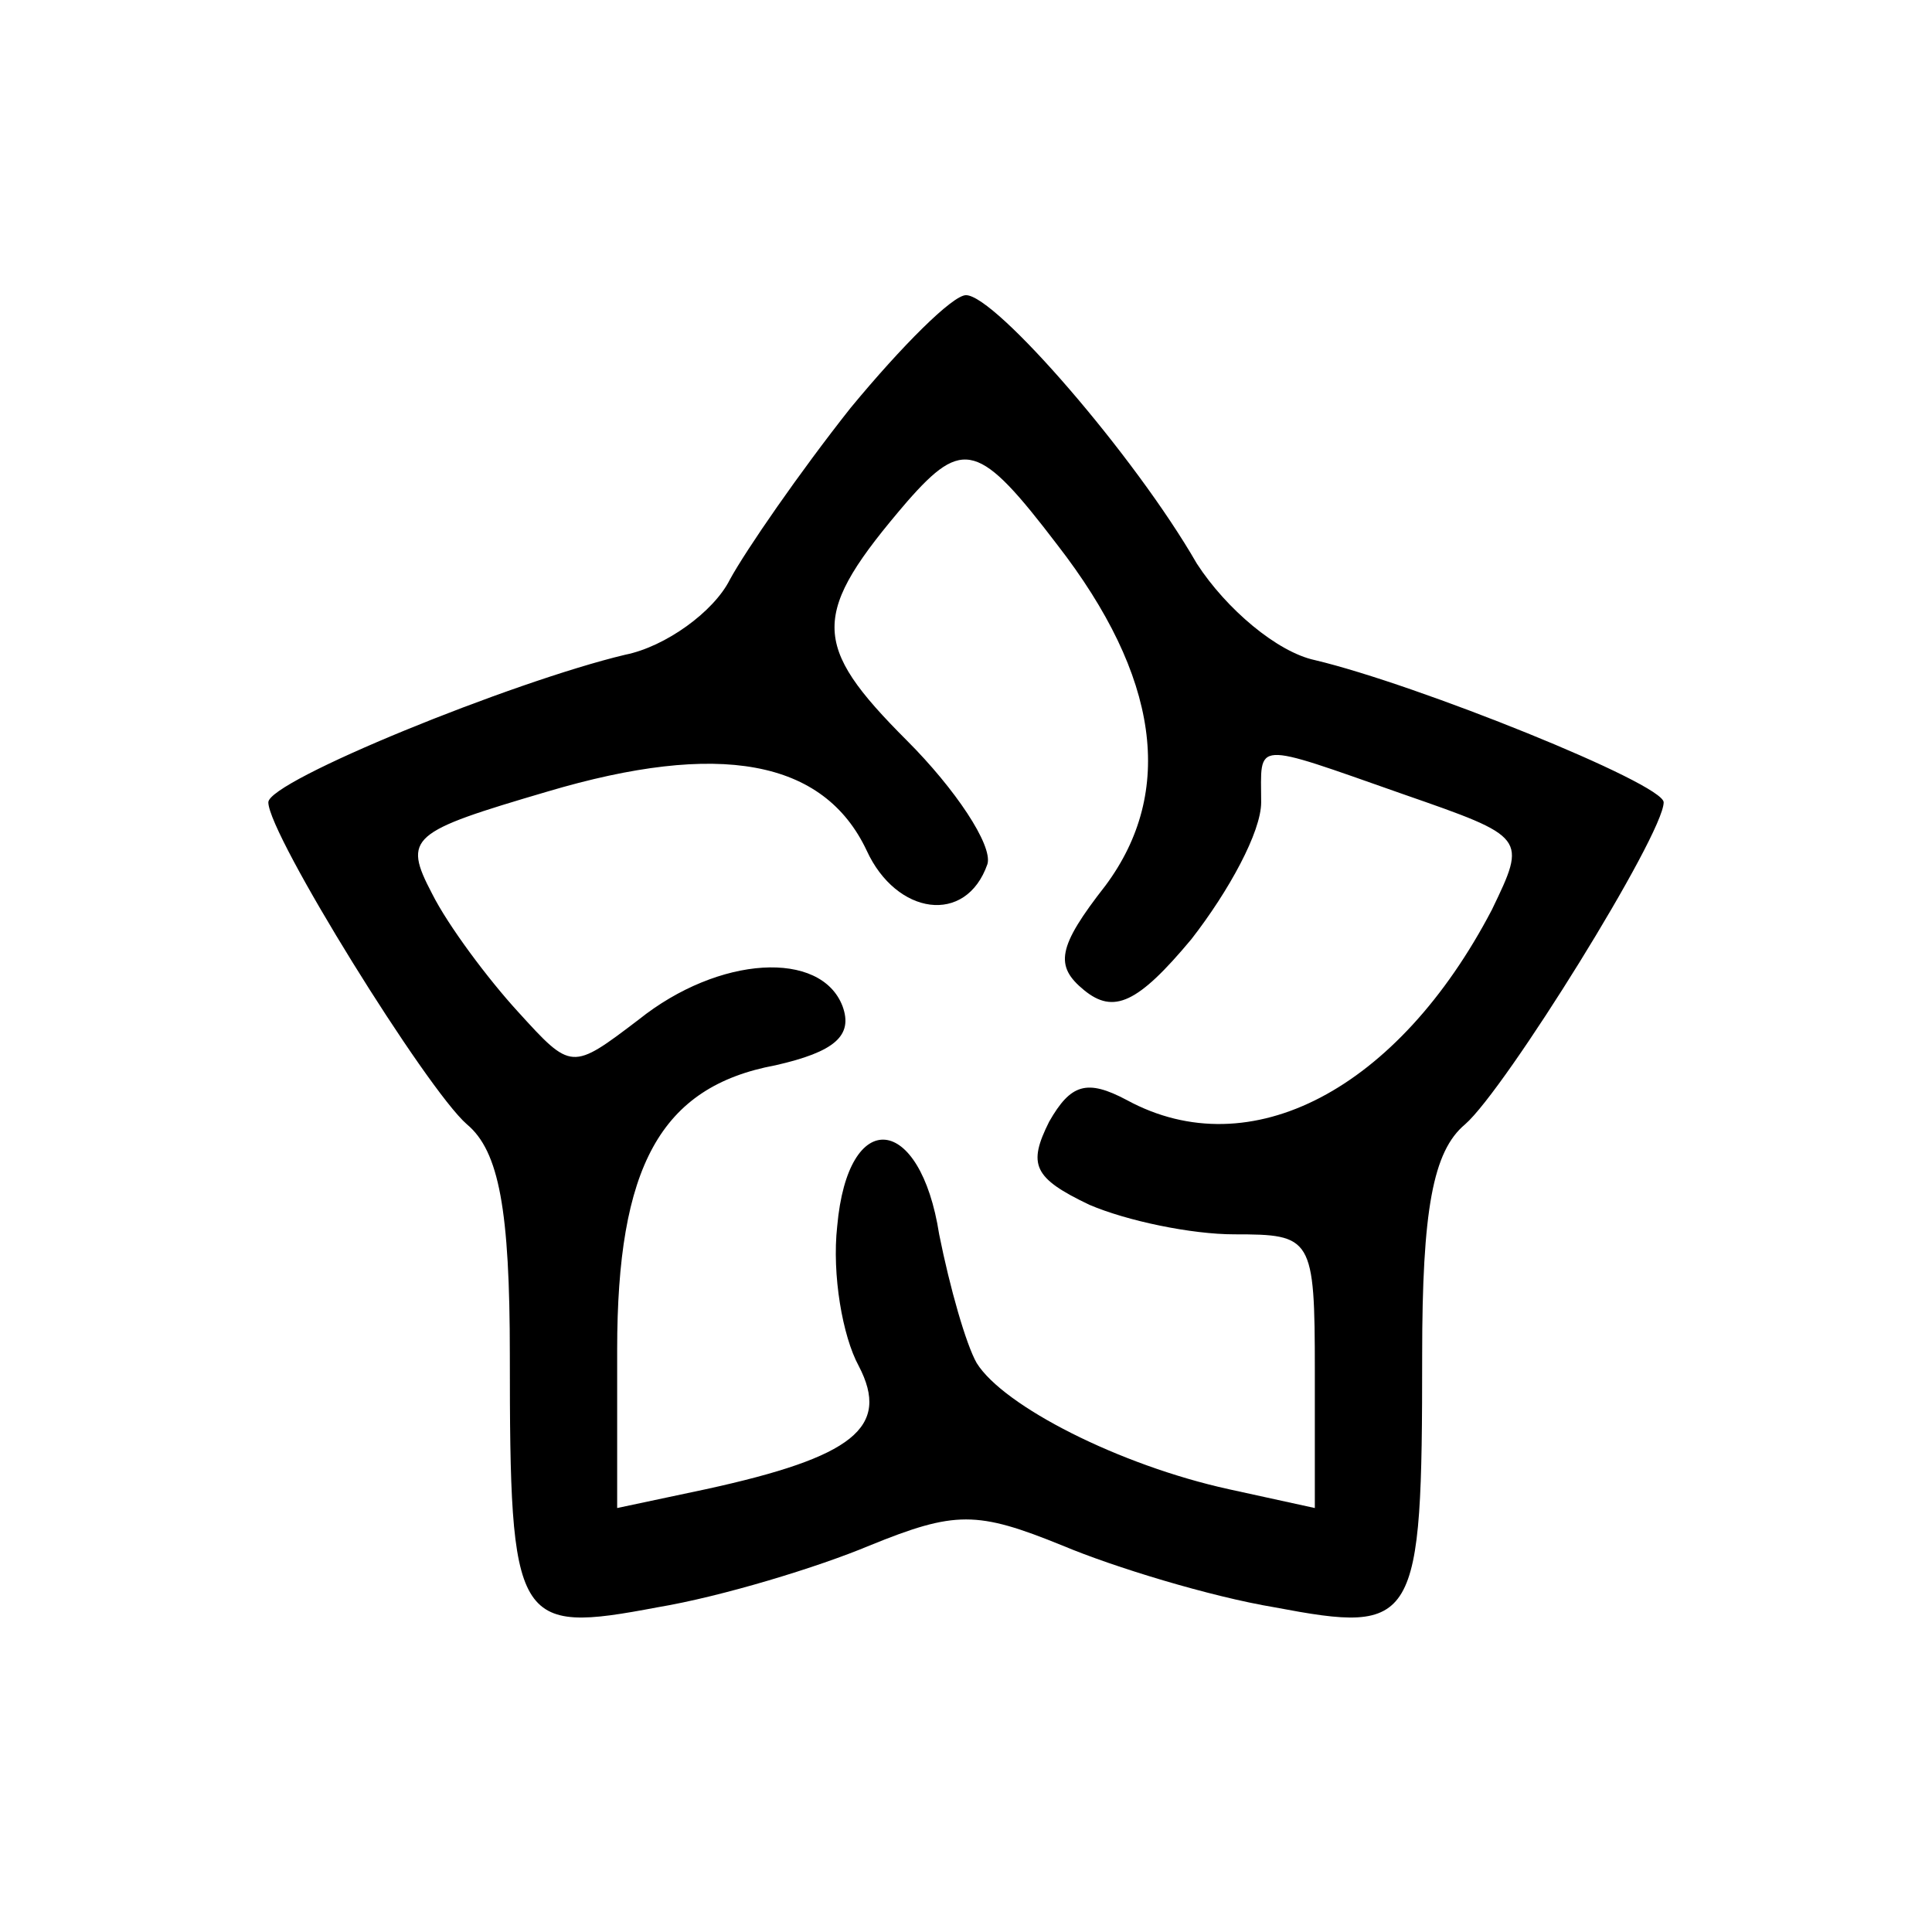 <svg xmlns:xlink="http://www.w3.org/1999/xlink" xmlns="http://www.w3.org/2000/svg" version="1.0" width="72" height="72" viewBox="0 0 72 72" preserveAspectRatio="xMidYMid meet">

<g transform="translate(0,72) scale(0.1,-0.1)" fill="#000000" stroke="none">
<path d="M317 568 c-19 -24 -39 -53 -45 -64 -6 -12 -24 -25 -39 -28 -42 -10 -133 -47 -133 -55 0 -12 59 -107 74 -120 12 -10 16 -32 16 -86 0 -101 2 -104 55 -94 24 4 60 15 79 23 32 13 40 13 72 0 19 -8 55 -19 79 -23 53 -10 55 -7 55 94 0 54 4 76 16 86 15 13 74 108 74 120 0 7 -92 44 -130 53 -14 3 -33 19 -44 36 -23 40 -75 100 -86 100 -5 0 -24 -19 -43 -42z m77 -51 c38 -49 44 -92 18 -127 -18 -23 -19 -30 -8 -39 11 -9 20 -5 40 19 14 18 26 40 26 51 0 23 -4 23 53 3 46 -16 46 -16 33 -43 -35 -67 -90 -96 -136 -71 -15 8 -21 6 -29 -8 -8 -16 -6 -21 15 -31 14 -6 38 -11 54 -11 29 0 30 -1 30 -51 l0 -51 -32 7 c-41 9 -84 31 -94 47 -4 7 -10 28 -14 48 -7 45 -34 48 -38 3 -2 -18 2 -41 8 -52 12 -23 -2 -34 -57 -46 l-33 -7 0 59 c0 68 16 98 59 106 22 5 29 11 25 22 -8 21 -46 19 -76 -5 -25 -19 -25 -19 -45 3 -11 12 -26 32 -32 44 -11 21 -8 23 43 38 64 19 103 12 119 -22 11 -24 37 -28 45 -5 2 7 -12 28 -30 46 -36 36 -36 47 0 89 21 24 27 22 56 -16z"/>
</g>
</svg>